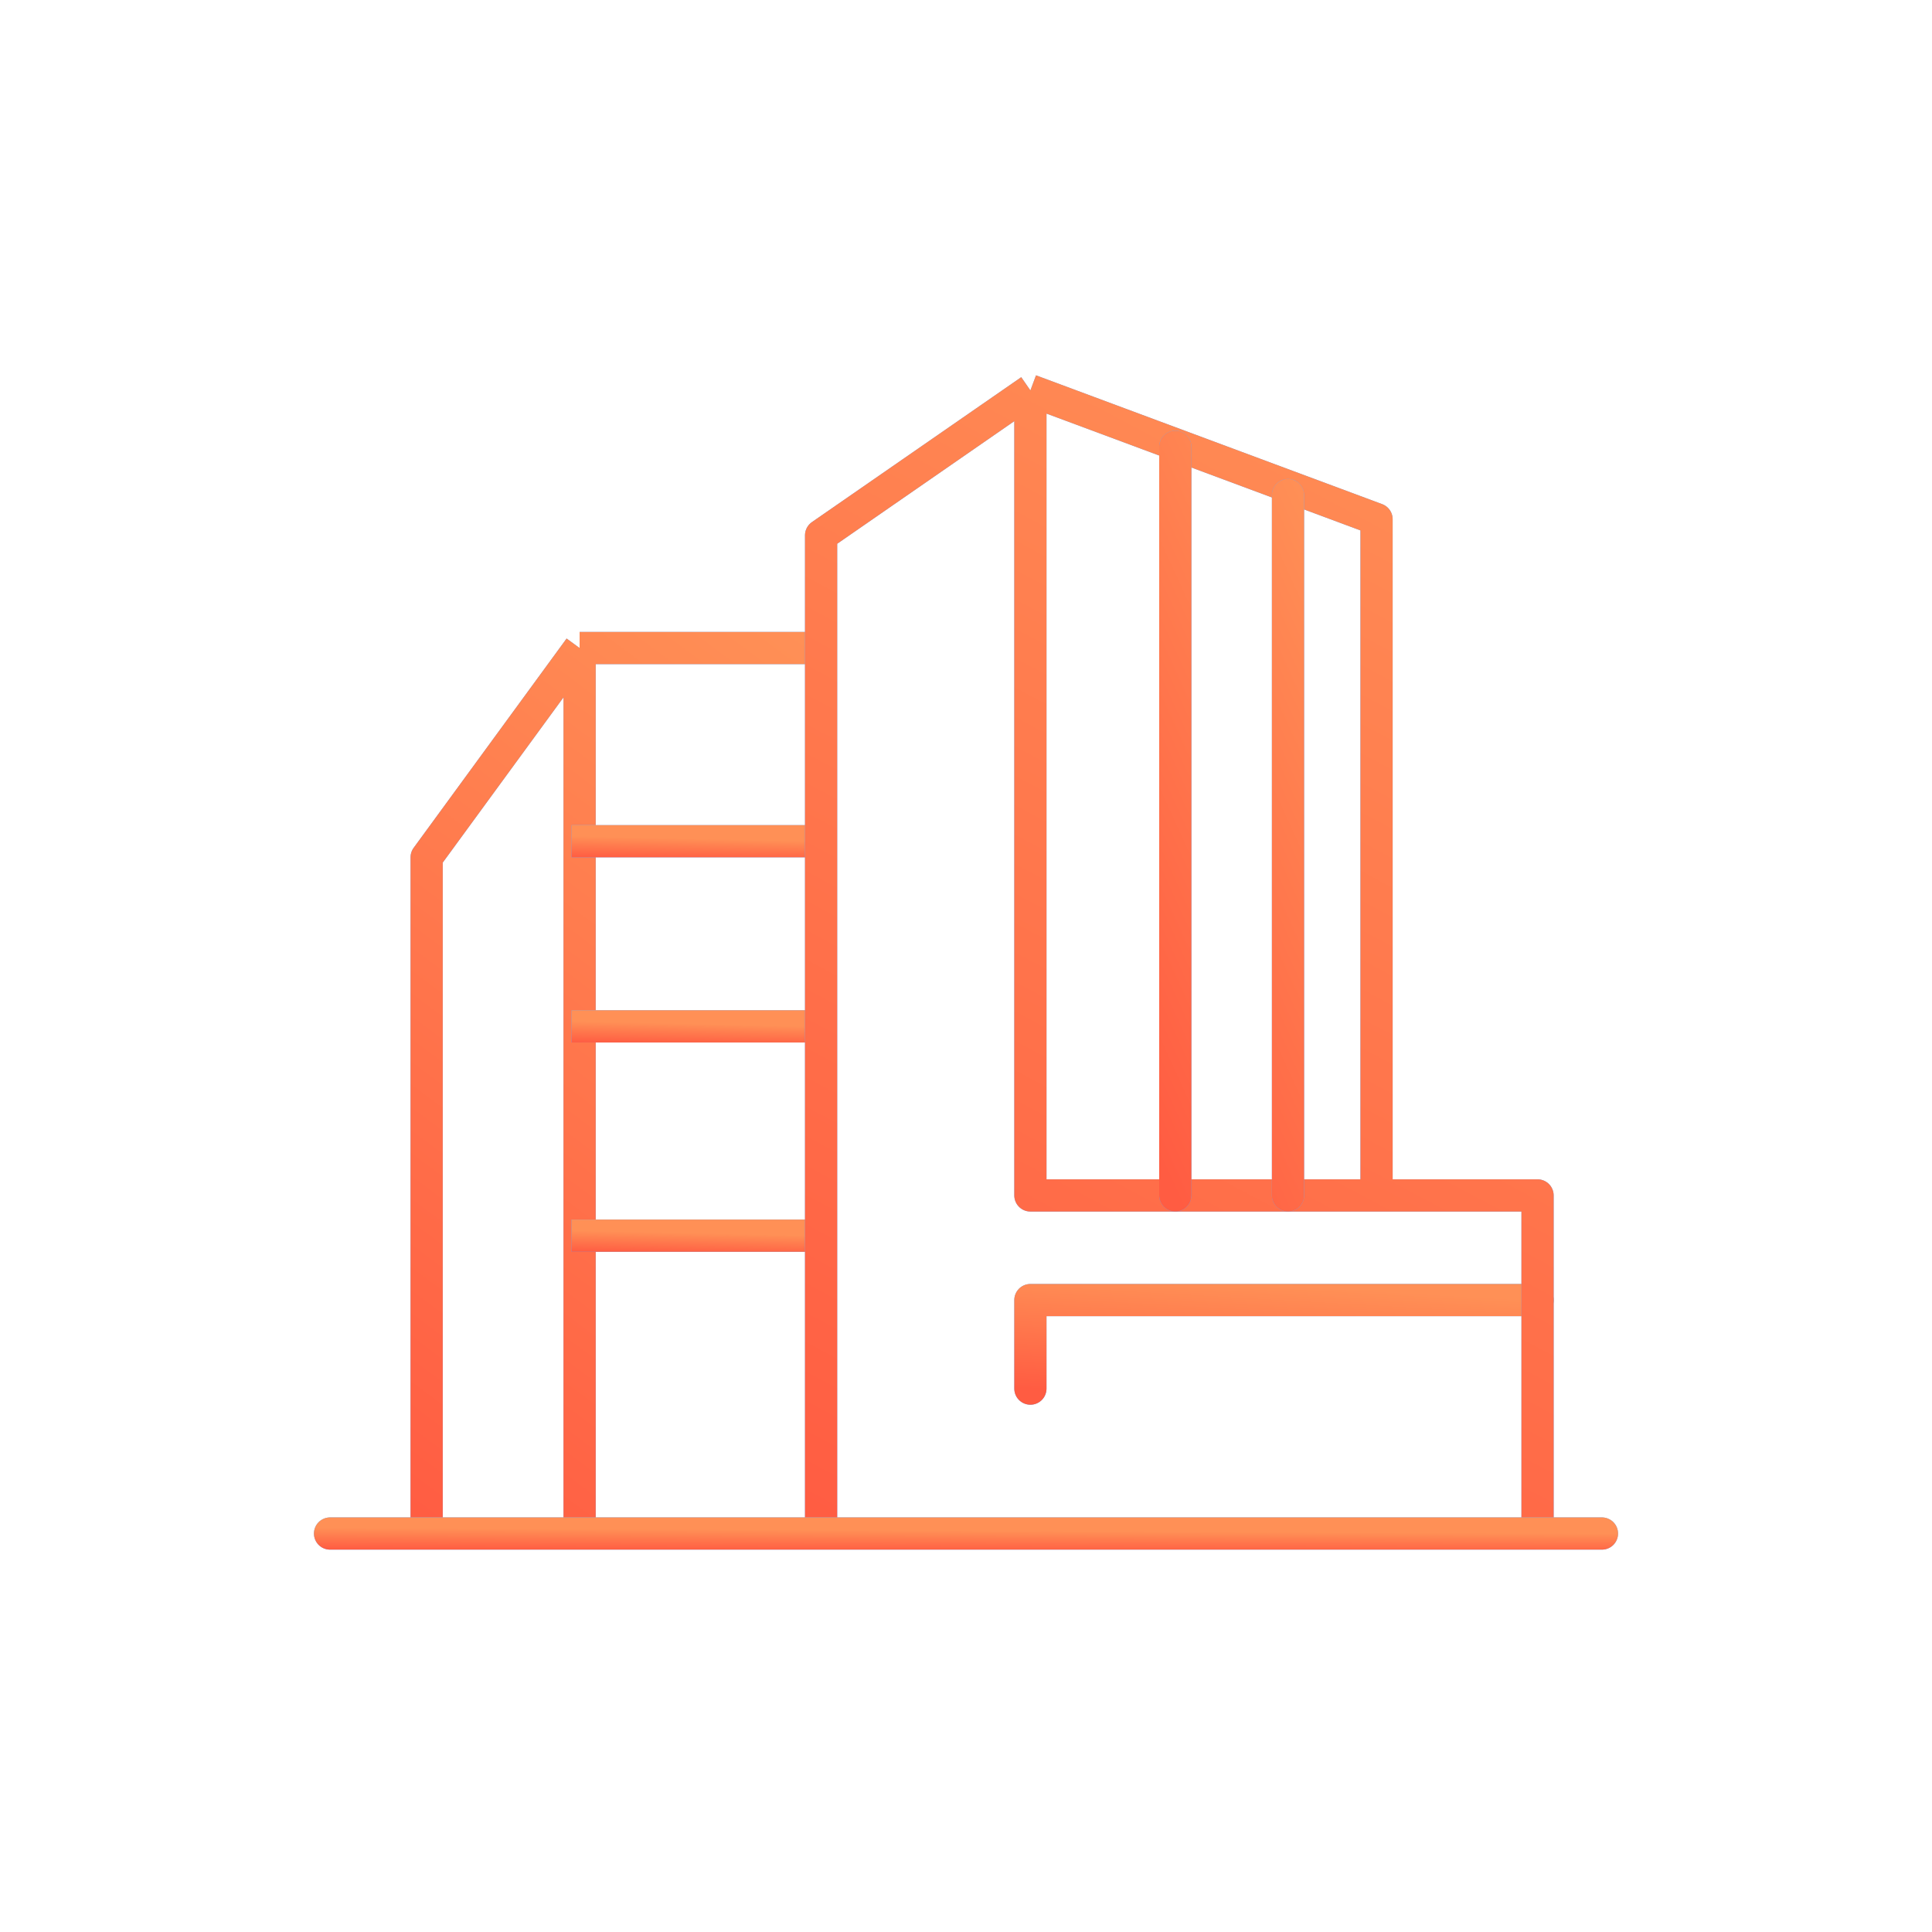 <svg width="120" height="120" viewBox="0 0 120 120" fill="none" xmlns="http://www.w3.org/2000/svg">
<path d="M26.5 95.75V53.25L36 40.25M36 40.25V95.75M36 40.25H51" stroke="#5FA9FF" stroke-width="2" stroke-linejoin="round"/>
<path d="M26.5 95.75V53.25L36 40.25M36 40.25V95.75M36 40.25H51" stroke="url(#paint0_linear_1859_11164)" stroke-width="2" stroke-linejoin="round"/>
<path d="M95.5 80.75L64 80.75V86.25" stroke="#5FA9FF" stroke-width="2" stroke-linecap="round" stroke-linejoin="round"/>
<path d="M95.5 80.75L64 80.75V86.25" stroke="url(#paint1_linear_1859_11164)" stroke-width="2" stroke-linecap="round" stroke-linejoin="round"/>
<path d="M35.5 52.25H50.5" stroke="#5FA9FF" stroke-width="2"/>
<path d="M35.5 52.25H50.5" stroke="url(#paint2_linear_1859_11164)" stroke-width="2"/>
<path d="M35.5 63.75H50.5" stroke="#5FA9FF" stroke-width="2"/>
<path d="M35.5 63.75H50.5" stroke="url(#paint3_linear_1859_11164)" stroke-width="2"/>
<path d="M35.5 76.75H50.5" stroke="#5FA9FF" stroke-width="2"/>
<path d="M35.5 76.75H50.5" stroke="url(#paint4_linear_1859_11164)" stroke-width="2"/>
<path d="M51 95.75V33.25L64 24.25M64 24.25L85.5 32.25V74.25M64 24.25V74.25H95.5V95.75" stroke="#5FA9FF" stroke-width="2" stroke-linejoin="round"/>
<path d="M51 95.75V33.25L64 24.25M64 24.25L85.5 32.25V74.25M64 24.25V74.25H95.5V95.75" stroke="url(#paint5_linear_1859_11164)" stroke-width="2" stroke-linejoin="round"/>
<path d="M20.5 95.25L99.5 95.25" stroke="#5FA9FF" stroke-width="2" stroke-linecap="round"/>
<path d="M20.5 95.25L99.5 95.25" stroke="url(#paint6_linear_1859_11164)" stroke-width="2" stroke-linecap="round"/>
<path d="M73 27.75V74.25M80 30.75V74.25" stroke="#5FA9FF" stroke-width="2" stroke-linecap="round"/>
<path d="M73 27.75V74.25M80 30.75V74.25" stroke="url(#paint7_linear_1859_11164)" stroke-width="2" stroke-linecap="round"/>
<defs>
<linearGradient id="paint0_linear_1859_11164" x1="51" y1="40.25" x2="15.601" y2="87.602" gradientUnits="userSpaceOnUse">
<stop stop-color="#FF9056"/>
<stop offset="1" stop-color="#FF5C42"/>
</linearGradient>
<linearGradient id="paint1_linear_1859_11164" x1="95.5" y1="80.75" x2="95.08" y2="88.041" gradientUnits="userSpaceOnUse">
<stop stop-color="#FF9056"/>
<stop offset="1" stop-color="#FF5C42"/>
</linearGradient>
<linearGradient id="paint2_linear_1859_11164" x1="50.5" y1="52.25" x2="50.471" y2="53.579" gradientUnits="userSpaceOnUse">
<stop stop-color="#FF9056"/>
<stop offset="1" stop-color="#FF5C42"/>
</linearGradient>
<linearGradient id="paint3_linear_1859_11164" x1="50.5" y1="63.75" x2="50.471" y2="65.079" gradientUnits="userSpaceOnUse">
<stop stop-color="#FF9056"/>
<stop offset="1" stop-color="#FF5C42"/>
</linearGradient>
<linearGradient id="paint4_linear_1859_11164" x1="50.5" y1="76.75" x2="50.471" y2="78.079" gradientUnits="userSpaceOnUse">
<stop stop-color="#FF9056"/>
<stop offset="1" stop-color="#FF5C42"/>
</linearGradient>
<linearGradient id="paint5_linear_1859_11164" x1="95.5" y1="24.25" x2="56.142" y2="98.476" gradientUnits="userSpaceOnUse">
<stop stop-color="#FF9056"/>
<stop offset="1" stop-color="#FF5C42"/>
</linearGradient>
<linearGradient id="paint6_linear_1859_11164" x1="99.5" y1="95.25" x2="99.494" y2="96.58" gradientUnits="userSpaceOnUse">
<stop stop-color="#FF9056"/>
<stop offset="1" stop-color="#FF5C42"/>
</linearGradient>
<linearGradient id="paint7_linear_1859_11164" x1="80" y1="27.75" x2="56.648" y2="38.402" gradientUnits="userSpaceOnUse">
<stop stop-color="#FF9056"/>
<stop offset="1" stop-color="#FF5C42"/>
</linearGradient>
</defs>
</svg>
